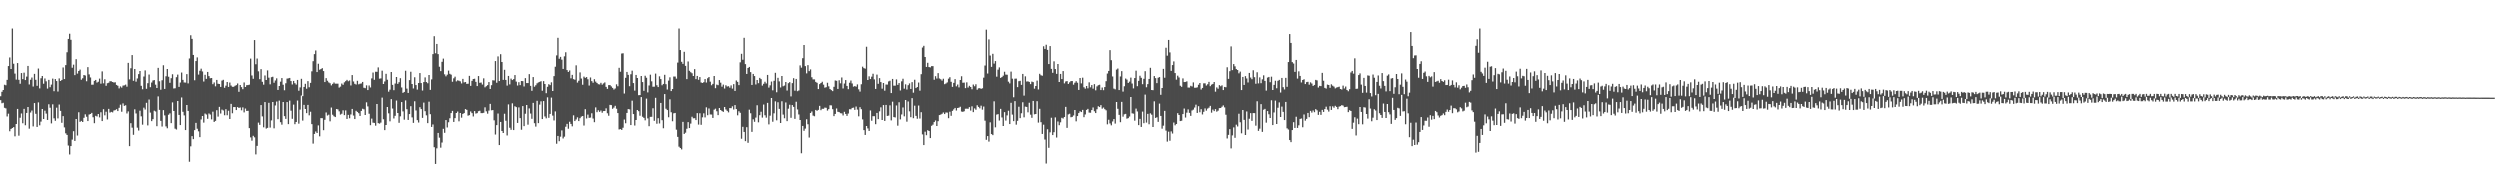 <svg xmlns="http://www.w3.org/2000/svg" width="1920" height="150"><path d="M0 73.920h1v2.992H0zM1 70.521h1v8.808H1zM2 69.115h1v9.790H2zM3 65.091h1v17.721H3zM4 65.478h1v17.787H4zM5 61.356h1v28.080H5zM6 50.747h1v36.540H6zM7 44.127h1v56.707H7zM8 52.974h1v46.057H8zM9 21.905h1v76.378H9zM10 48.946h1v48.675H10zM11 56.538h1v48.144H11zM12 61.157h1v34.095H12zM13 48.447h1v35.228H13zM14 61.310h1v42.903H14zM15 64.304h1v26.093H15zM16 56.094h1v31.046H16zM17 60.775h1v33.885H17zM18 55.826h1v27.771H18zM19 61.512h1v34.697H19zM20 58.845h1v27.865H20zM21 50.614h1v31.557H21zM22 64.872h1v33.926H22zM23 61.241h1v25.171H23zM24 59.571h1v25.345H24zM25 66.433h1v30.660H25zM26 56.739h1v22.427H26zM27 61.310h1v26.109H27zM28 65.904h1v31.564H28zM29 52.631h1v25.997H29zM30 67.870h1v28.391H30zM31 60.086h1v33.328H31zM32 58.378h1v25.333H32zM33 64.327h1v27.050H33zM34 60.255h1v24.763H34zM35 62.439h1v24.830H35zM36 68.049h1v24.056H36zM37 61.340h1v18.757H37zM38 66.980h1v15.754H38zM39 64.991h1v29.778H39zM40 60.351h1v19.797H40zM41 70.035h1v20.843H41zM42 60.708h1v32.074H42zM43 62.251h1v20.415H43zM44 70.303h1v20.637H44zM45 60.207h1v20.101H45zM46 62.228h1v22.921H46zM47 61.367h1v32.967H47zM48 51.795h1v37.378H48zM49 60.715h1v37.140H49zM50 50.019h1v52.388H50zM51 40.138h1v63.501H51zM52 29.923h1v81.828H52zM53 25.922h1v92.709H53zM54 30.575h1v81.585H54zM55 52.031h1v55.192H55zM56 49.683h1v51.088H56zM57 57.705h1v50.520H57zM58 45.469h1v45.929H58zM59 56.542h1v47.549H59zM60 54.540h1v31.681H60zM61 53.475h1v40.136H61zM62 61.230h1v31.619H62zM63 60.106h1v33.603H63zM64 57.616h1v32.836H64zM65 58.005h1v29.785H65zM66 62.409h1v27.252H66zM67 51.555h1v41.404H67zM68 57.154h1v30.831H68zM69 59.497h1v28.032H69zM70 65.085h1v21.600H70zM71 65.000h1v25.036H71zM72 62.084h1v32.523H72zM73 61.379h1v27.533H73zM74 63.455h1v26.004H74zM75 62.768h1v24.766H75zM76 60.353h1v29.813H76zM77 64.245h1v21.980H77zM78 54.835h1v38.153H78zM79 64.020h1v19.845H79zM80 60.868h1v27.723H80zM81 65.881h1v19.918H81zM82 63.908h1v27.860H82zM83 63.526h1v20.071H83zM84 62.386h1v24.068H84zM85 62.455h1v23.452H85zM86 62.965h1v23.342H86zM87 63.370h1v21.520H87zM88 63.194h1v21.410H88zM89 65.238h1v18.602H89zM90 65.838h1v19.469H90zM91 67.909h1v14.864H91zM92 66.337h1v14.068H92zM93 67.268h1v18.567H93zM94 65.767h1v13.639H94zM95 65.515h1v15.768H95zM96 64.961h1v15.885H96zM97 66.538h1v20.611H97zM98 48.291h1v37.263H98zM99 60.953h1v51.299H99zM100 52.448h1v42.168H100zM101 42.271h1v55.780H101zM102 62.036h1v41.493H102zM103 52.969h1v30.980H103zM104 62.722h1v24.427H104zM105 60.244h1v37.801H105zM106 56.959h1v43.287H106zM107 54.508h1v30.472H107zM108 65.890h1v23.454H108zM109 68.577h1v27.151H109zM110 58.795h1v23.871H110zM111 54.091h1v30.007H111zM112 68.209h1v10.737H112zM113 63.910h1v32.415H113zM114 57.229h1v19.208H114zM115 66.975h1v19.517H115zM116 63.402h1v29.627H116zM117 61.821h1v29.689H117zM118 61.507h1v23.475H118zM119 65.027h1v20.573H119zM120 67.591h1v29.316H120zM121 52.123h1v21.923H121zM122 62.432h1v21.932H122zM123 68.909h1v23.939H123zM124 61.640h1v35.560H124zM125 50.120h1v34.475H125zM126 68.326h1v20.289H126zM127 58.566h1v38.531H127zM128 52.972h1v45.556H128zM129 58.921h1v29.186H129zM130 63.585h1v23.475H130zM131 60.063h1v34.491H131zM132 57.023h1v21.609H132zM133 67.916h1v17.343H133zM134 67.790h1v31.010H134zM135 59.301h1v40.179H135zM136 57.279h1v20.293H136zM137 66.689h1v21.584H137zM138 63.402h1v32.672H138zM139 55.718h1v19.153H139zM140 61.342h1v24.532H140zM141 63.356h1v25.265H141zM142 63.448h1v36.464H142zM143 56.927h1v23.731H143zM144 64.048h1v21.152H144zM145 44.915h1v79.294H145zM146 27.068h1v85.321H146zM147 29.827h1v74.737H147zM148 42.214h1v64.657H148zM149 61.647h1v38.300H149zM150 46.906h1v47.465H150zM151 44.105h1v54.775H151zM152 57.314h1v43.526H152zM153 54.343h1v50.987H153zM154 52.725h1v39.005H154zM155 54.876h1v34.191H155zM156 62.631h1v31.520H156zM157 57.463h1v29.714H157zM158 60.562h1v27.375H158zM159 55.251h1v35.997H159zM160 58.486h1v28.657H160zM161 60.113h1v27.867H161zM162 59.889h1v31.822H162zM163 64.682h1v21.072H163zM164 63.345h1v30.296H164zM165 66.293h1v26.528H165zM166 61.411h1v23.221H166zM167 64.304h1v25.262H167zM168 64.499h1v17.597H168zM169 66.751h1v20.440H169zM170 61.880h1v22.271H170zM171 61.301h1v23.550H171zM172 67.433h1v21.069H172zM173 65.812h1v18.059H173zM174 62.967h1v25.555H174zM175 66.783h1v18.270H175zM176 63.398h1v27.986H176zM177 65.691h1v14.063H177zM178 66.650h1v20.339H178zM179 66.643h1v15.599H179zM180 65.895h1v16.327H180zM181 65.384h1v19.133H181zM182 64.109h1v18.114H182zM183 70.491h1v12.422H183zM184 65.291h1v17.265H184zM185 66.911h1v17.849H185zM186 68.490h1v14.017H186zM187 63.343h1v22.996H187zM188 66.840h1v16.491H188zM189 65.416h1v19.758H189zM190 65.307h1v19.774H190zM191 65.043h1v33.345H191zM192 45.020h1v60.511H192zM193 57.964h1v50.088H193zM194 60.534h1v43.782H194zM195 30.781h1v74.714H195zM196 49.335h1v69.223H196zM197 44.965h1v67.064H197zM198 54.764h1v39.396H198zM199 60.829h1v35.077H199zM200 53.109h1v27.586H200zM201 62.839h1v26.581H201zM202 65.041h1v32.763H202zM203 57.934h1v20.458H203zM204 61.441h1v37.304H204zM205 54.059h1v44.125H205zM206 59.626h1v19.350H206zM207 64.750h1v33.258H207zM208 59.303h1v33.177H208zM209 58.923h1v19.426H209zM210 63.551h1v35.013H210zM211 61.786h1v19.204H211zM212 60.154h1v17.821H212zM213 69.088h1v22.447H213zM214 66.025h1v11.257H214zM215 62.702h1v31.159H215zM216 59.960h1v35.771H216zM217 65.089h1v13.262H217zM218 69.346h1v19.826H218zM219 63.952h1v27.341H219zM220 60.349h1v18.039H220zM221 60.179h1v35.141H221zM222 59.859h1v17.398H222zM223 62.246h1v22.745H223zM224 64.860h1v26.395H224zM225 62.182h1v18.169H225zM226 63.906h1v31.477H226zM227 64.963h1v28.728H227zM228 61.411h1v15.825H228zM229 69.708h1v25.269H229zM230 67.126h1v17.029H230zM231 60.502h1v12.875H231zM232 73.835h1v18.806H232zM233 66.769h1v13.747H233zM234 64.368h1v19.350H234zM235 68.156h1v18.712H235zM236 62.326h1v18.238H236zM237 67.019h1v21.570H237zM238 63.629h1v22.175H238zM239 54.789h1v40.529H239zM240 46.989h1v63.285H240zM241 41.575h1v61.308H241zM242 38.758h1v62.226H242zM243 55.341h1v46.789H243zM244 48.925h1v47.375H244zM245 53.571h1v51.131H245zM246 53.050h1v37.654H246zM247 52.301h1v38.458H247zM248 54.590h1v45.423H248zM249 63.047h1v28.959H249zM250 60.003h1v26.373H250zM251 61.999h1v26.750H251zM252 63.274h1v24.777H252zM253 63.956h1v29.204H253zM254 65.581h1v17.011H254zM255 64.407h1v23.692H255zM256 63.320h1v25.954H256zM257 64.270h1v25.636H257zM258 64.258h1v19.433H258zM259 64.267h1v19.746H259zM260 67.273h1v18.226H260zM261 66.515h1v21.518H261zM262 64.160h1v23.193H262zM263 65.110h1v19.613H263zM264 63.208h1v25.240H264zM265 62.288h1v22.488H265zM266 61.340h1v30.005H266zM267 62.434h1v25.784H267zM268 61.802h1v29.041H268zM269 65.657h1v22.273H269zM270 57.664h1v26.004H270zM271 62.546h1v26.164H271zM272 64.364h1v27.091H272zM273 64.913h1v20.188H273zM274 62.031h1v23.956H274zM275 64.782h1v22.168H275zM276 64.315h1v24.704H276zM277 64.107h1v21.065H277zM278 62.906h1v20.593H278zM279 67.385h1v16.594H279zM280 67.721h1v20.607H280zM281 65.554h1v13.035H281zM282 69.163h1v12.571H282zM283 65.632h1v21.719H283zM284 67.172h1v28.968H284zM285 60.218h1v30.873H285zM286 55.691h1v38.522H286zM287 61.312h1v33.077H287zM288 55.114h1v41.397H288zM289 55.158h1v24.713H289zM290 51.786h1v42.766H290zM291 60.395h1v34.576H291zM292 60.218h1v33.949H292zM293 54.295h1v20.657H293zM294 64.508h1v27.105H294zM295 62.546h1v37.396H295zM296 56.661h1v39.357H296zM297 61.221h1v20.952H297zM298 70.402h1v16.645H298zM299 68.859h1v24.345H299zM300 55.320h1v20.801H300zM301 65.160h1v18.176H301zM302 69.294h1v21.690H302zM303 64.146h1v24.814H303zM304 59.122h1v18.094H304zM305 64.393h1v22.388H305zM306 63.153h1v31.168H306zM307 60.072h1v29.259H307zM308 67.161h1v11.204H308zM309 71.317h1v14.244H309zM310 70.605h1v21.323H310zM311 54.320h1v22.806H311zM312 68.069h1v15.814H312zM313 71.363h1v20.730H313zM314 61.541h1v26.080H314zM315 55.107h1v26.453H315zM316 64.512h1v25.631H316zM317 67.939h1v26.423H317zM318 59.339h1v18.423H318zM319 65.339h1v19.485H319zM320 68.811h1v23.447H320zM321 63.748h1v30.346H321zM322 56.137h1v26.189H322zM323 63.816h1v19.966H323zM324 69.530h1v20.968H324zM325 63.047h1v15.757H325zM326 59.436h1v25.951H326zM327 63.018h1v25.537H327zM328 63.936h1v30.607H328zM329 57.620h1v20.456H329zM330 69.001h1v18.689H330zM331 60.999h1v36.510H331zM332 41.552h1v54.020H332zM333 27.789h1v85.247H333zM334 40.918h1v84.980H334zM335 33.736h1v80.191H335zM336 41.591h1v60.502H336zM337 51.232h1v54.503H337zM338 54.649h1v58.767H338zM339 47.458h1v62.008H339zM340 45.013h1v53.912H340zM341 57.085h1v44.908H341zM342 58.616h1v33.619H342zM343 57.360h1v40.532H343zM344 54.228h1v39.660H344zM345 56.675h1v34.148H345zM346 57.327h1v29.513H346zM347 62.750h1v22.381H347zM348 60.150h1v33.491H348zM349 58.893h1v31.818H349zM350 62.494h1v24.274H350zM351 61.670h1v23.974H351zM352 62.004h1v31.188H352zM353 62.482h1v24.322H353zM354 64.098h1v26.263H354zM355 60.564h1v26.945H355zM356 63.292h1v23.544H356zM357 62.976h1v20.790H357zM358 64.423h1v19.945H358zM359 64.311h1v24.546H359zM360 58.275h1v30.145H360zM361 65.952h1v19.641H361zM362 62.111h1v24.768H362zM363 60.685h1v28.771H363zM364 60.447h1v24.832H364zM365 62.860h1v24.390H365zM366 66.101h1v20.769H366zM367 58.415h1v27.004H367zM368 63.588h1v21.449H368zM369 63.377h1v23.511H369zM370 64.938h1v21.953H370zM371 60.184h1v26.446H371zM372 67.048h1v15.361H372zM373 66.179h1v19.330H373zM374 65.371h1v21.941H374zM375 63.047h1v21.870H375zM376 68.278h1v11.470H376zM377 65.455h1v19.256H377zM378 61.621h1v22.916H378zM379 61.784h1v30.655H379zM380 46.897h1v56.412H380zM381 63.544h1v32.562H381zM382 43.308h1v43.908H382zM383 62.235h1v49.195H383zM384 41.607h1v52.017H384zM385 47.641h1v52.969H385zM386 61.351h1v40.811H386zM387 53.592h1v33.752H387zM388 61.413h1v31.330H388zM389 65.719h1v38.309H389zM390 58.307h1v21.857H390zM391 64.801h1v33.285H391zM392 60.365h1v39.344H392zM393 61.473h1v17.879H393zM394 60.761h1v39.135H394zM395 57.664h1v23.953H395zM396 62.683h1v19.604H396zM397 65.687h1v28.707H397zM398 63.137h1v19.325H398zM399 65.373h1v25.370H399zM400 62.228h1v37.384H400zM401 62.320h1v19.165H401zM402 66.382h1v30.470H402zM403 60.012h1v27.352H403zM404 63.814h1v16.814H404zM405 63.805h1v31.930H405zM406 56.913h1v26.331H406zM407 65.947h1v21.245H407zM408 69.729h1v21.527H408zM409 59.175h1v19.808H409zM410 66.616h1v27.991H410zM411 65.469h1v31.738H411zM412 64.022h1v13.390H412zM413 63.276h1v31.273H413zM414 62.878h1v17.450H414zM415 62.336h1v15.464H415zM416 69.662h1v21.758H416zM417 62.331h1v15.310H417zM418 64.503h1v24.965H418zM419 71.585h1v19.286H419zM420 66.657h1v8.080H420zM421 64.657h1v25.805H421zM422 65.384h1v22.104H422zM423 63.242h1v11.735H423zM424 69.907h1v18.876H424zM425 58.493h1v34.031H425zM426 51.239h1v34.299H426zM427 42.528h1v67.870H427zM428 29.021h1v75.396H428zM429 45.107h1v63.340H429zM430 43.661h1v61.287H430zM431 45.849h1v54.299H431zM432 52.917h1v53.434H432zM433 43.244h1v61.729H433zM434 40.156h1v57.179H434zM435 53.807h1v41.333H435zM436 55.240h1v43.624H436zM437 54.098h1v39.376H437zM438 60.145h1v35.027H438zM439 57.517h1v39.488H439zM440 60.781h1v27.805H440zM441 61.258h1v31.742H441zM442 50.182h1v41.562H442zM443 63.446h1v26.656H443zM444 61.985h1v31.019H444zM445 55.613h1v35.139H445zM446 60.324h1v29.225H446zM447 65.080h1v23.999H447zM448 58.840h1v37.570H448zM449 59.793h1v24.056H449zM450 59.193h1v31.765H450zM451 60.891h1v27.144H451zM452 65.684h1v24.834H452zM453 59.513h1v30.808H453zM454 62.299h1v24.674H454zM455 63.553h1v27.462H455zM456 60.820h1v33.040H456zM457 62.667h1v19.813H457zM458 63.684h1v22.463H458zM459 64.661h1v20.000H459zM460 64.885h1v21.010H460zM461 63.608h1v21.261H461zM462 65.046h1v21.557H462zM463 64.057h1v21.220H463zM464 63.292h1v21.976H464zM465 66.707h1v16.489H465zM466 68.266h1v18.744H466zM467 65.389h1v23.489H467zM468 65.320h1v15.239H468zM469 66.359h1v14.358H469zM470 67.497h1v16.061H470zM471 68.763h1v13.878H471zM472 67.923h1v13.314H472zM473 64.766h1v18.735H473zM474 66.250h1v20.607H474zM475 52.093h1v47.320H475zM476 55.075h1v44.024H476zM477 41.104h1v58.710H477zM478 40.914h1v57.208H478zM479 71.846h1v19.945H479zM480 59.742h1v34.922H480zM481 55.258h1v31.456H481zM482 57.495h1v26.267H482zM483 66.176h1v17.840H483zM484 57.025h1v39.030H484zM485 54.286h1v23.028H485zM486 63.778h1v23.823H486zM487 69.564h1v26.819H487zM488 57.538h1v34.645H488zM489 59.916h1v24.569H489zM490 73.116h1v12.280H490zM491 73.022h1v15.883H491zM492 58.364h1v16.194H492zM493 63.038h1v26.622H493zM494 69.749h1v20.779H494zM495 58.149h1v34.242H495zM496 59.722h1v15.979H496zM497 70.967h1v19.957H497zM498 65.620h1v31.310H498zM499 57.337h1v32.408H499zM500 62.466h1v27.254H500zM501 66.616h1v16.544H501zM502 66.545h1v26.205H502zM503 56.538h1v18.556H503zM504 65.492h1v29.527H504zM505 66.858h1v23.901H505zM506 58.628h1v36.194H506zM507 60.745h1v18.293H507zM508 65.508h1v26.794H508zM509 64.469h1v34.056H509zM510 57.453h1v14.809H510zM511 64.677h1v18.826H511zM512 68.738h1v15.770H512zM513 61.908h1v28.169H513zM514 59.394h1v16.906H514zM515 69.937h1v16.292H515zM516 68.348h1v24.793H516zM517 58.804h1v28.243H517zM518 58.788h1v27.956H518zM519 60.399h1v39.165H519zM520 48.085h1v57.016H520zM521 21.905h1v90.722H521zM522 38.472h1v75.183H522zM523 47.456h1v67.273H523zM524 49.037h1v44.578H524zM525 39.804h1v63.047H525zM526 50.598h1v51.296H526zM527 60.786h1v38.060H527zM528 47.224h1v46.583H528zM529 54.386h1v43.954H529zM530 55.464h1v39.465H530zM531 56.286h1v33.372H531zM532 58.353h1v32.516H532zM533 53.079h1v37.712H533zM534 60.768h1v31.442H534zM535 58.314h1v28.552H535zM536 61.303h1v34.388H536zM537 59.170h1v27.794H537zM538 63.350h1v32.484H538zM539 63.750h1v26.343H539zM540 63.112h1v23.928H540zM541 60.710h1v29.449H541zM542 63.379h1v19.073H542zM543 60.122h1v28.332H543zM544 59.111h1v24.180H544zM545 62.732h1v25.171H545zM546 65.499h1v22.449H546zM547 64.389h1v26.199H547zM548 58.385h1v25.826H548zM549 67.733h1v15.736H549zM550 64.982h1v20.456H550zM551 65.419h1v22.999H551zM552 61.480h1v21.490H552zM553 63.498h1v20.987H553zM554 66.579h1v18.725H554zM555 64.998h1v20.932H555zM556 68.012h1v14.173H556zM557 65.462h1v18.588H557zM558 66.451h1v18.691H558zM559 66.195h1v20.119H559zM560 67.332h1v15.686H560zM561 65.602h1v17.492H561zM562 68.053h1v13.594H562zM563 64.627h1v19.497H563zM564 69.861h1v10.817H564zM565 61.798h1v21.971H565zM566 62.883h1v25.700H566zM567 65.380h1v20.076H567zM568 47.877h1v38.776H568zM569 41.317h1v65.224H569zM570 45.853h1v51.518H570zM571 29.023h1v72.279H571zM572 49.234h1v59.143H572zM573 56.778h1v40.900H573zM574 52.221h1v57.456H574zM575 51.413h1v32.809H575zM576 55.398h1v31.575H576zM577 65.210h1v36.080H577zM578 56.796h1v34.846H578zM579 58.426h1v35.114H579zM580 64.883h1v25.420H580zM581 61.429h1v19.437H581zM582 63.874h1v30.076H582zM583 59.809h1v28.655H583zM584 60.791h1v25.015H584zM585 65.755h1v24.580H585zM586 64.377h1v15.924H586zM587 62.759h1v25.773H587zM588 64.091h1v26.302H588zM589 57.545h1v21.461H589zM590 67.280h1v28.277H590zM591 65.535h1v23.285H591zM592 62.624h1v12.619H592zM593 69.365h1v24.116H593zM594 62.033h1v25.027H594zM595 55.902h1v21.937H595zM596 70.853h1v21.580H596zM597 59.733h1v18.801H597zM598 62.528h1v21.101H598zM599 67.174h1v27.272H599zM600 58.355h1v19.437H600zM601 66.272h1v21.756H601zM602 65.691h1v25.159H602zM603 62.963h1v15.743H603zM604 69.518h1v23.500H604zM605 63.908h1v19.563H605zM606 63.061h1v17.384H606zM607 74.027h1v16.437H607zM608 63.849h1v16.858H608zM609 60.081h1v21.999H609zM610 69.635h1v21.637H610zM611 60.644h1v17.489H611zM612 70.031h1v14.024H612zM613 69.491h1v18.423H613zM614 50.250h1v41.914H614zM615 51.946h1v65.773H615zM616 44.675h1v52.029H616zM617 34.558h1v65.893H617zM618 50.809h1v47.968H618zM619 56.378h1v35.231H619zM620 50.040h1v45.396H620zM621 54.620h1v51.028H621zM622 53.274h1v33.525H622zM623 59.319h1v26.297H623zM624 60.978h1v27.812H624zM625 60.960h1v28.325H625zM626 62.860h1v21.557H626zM627 63.597h1v21.479H627zM628 68.426h1v15.933H628zM629 64.592h1v16.691H629zM630 63.766h1v20.891H630zM631 62.752h1v20.811H631zM632 65.048h1v18.501H632zM633 67.341h1v15.322H633zM634 66.980h1v15.809H634zM635 63.524h1v21.403H635zM636 66.307h1v17.489H636zM637 68.394h1v12.474H637zM638 69.223h1v11.747H638zM639 69.990h1v13.862H639zM640 66.673h1v22.525H640zM641 61.811h1v25.711H641zM642 62.061h1v21.236H642zM643 68.316h1v17.537H643zM644 61.658h1v24.473H644zM645 63.988h1v22.930H645zM646 59.500h1v27.567H646zM647 67.932h1v20.744H647zM648 64.160h1v21.699H648zM649 61.509h1v26.015H649zM650 65.986h1v23.019H650zM651 68.493h1v18.709H651zM652 63.521h1v20.367H652zM653 61.873h1v22.099H653zM654 64.121h1v18.794H654zM655 66.565h1v16.084H655zM656 66.096h1v18.268H656zM657 66.549h1v15.271H657zM658 64.810h1v19.355H658zM659 68.612h1v20.719H659zM660 70.338h1v12.008H660zM661 64.714h1v19.160H661zM662 51.184h1v40.522H662zM663 52.333h1v47.602H663zM664 52.718h1v50.909H664zM665 35.887h1v60.894H665zM666 61.464h1v37.142H666zM667 58.612h1v41.939H667zM668 60.701h1v24.148H668zM669 58.889h1v33.818H669zM670 56.634h1v32.598H670zM671 60.960h1v28.281H671zM672 68.316h1v27.050H672zM673 57.273h1v29.463H673zM674 64.341h1v27.176H674zM675 60.026h1v25.452H675zM676 63.036h1v19.412H676zM677 68.094h1v24.063H677zM678 63.723h1v16.988H678zM679 69.633h1v23.239H679zM680 64.947h1v15.631H680zM681 64.998h1v24.024H681zM682 62.510h1v26.260H682zM683 62.008h1v18.886H683zM684 71.496h1v20.957H684zM685 60.635h1v17.455H685zM686 65.787h1v24.118H686zM687 65.796h1v24.436H687zM688 60.974h1v20.000H688zM689 65.167h1v31.351H689zM690 63.810h1v14.727H690zM691 69.491h1v22.216H691zM692 62.477h1v25.452H692zM693 60.475h1v22.060H693zM694 68.094h1v21.229H694zM695 64.753h1v12.024H695zM696 68.756h1v24.665H696zM697 65.437h1v12.506H697zM698 64.052h1v21.447H698zM699 68.323h1v21.685H699zM700 63.095h1v12.284H700zM701 71.184h1v19.607H701zM702 61.239h1v19.929H702zM703 67.660h1v21.335H703zM704 66.803h1v24.381H704zM705 63.370h1v17.693H705zM706 69.649h1v21.360H706zM707 56.998h1v29.190H707zM708 36.499h1v66.707H708zM709 35.189h1v76.236H709zM710 43.773h1v57.350H710zM711 51.397h1v52.459H711zM712 48.229h1v51.784H712zM713 51.491h1v49.099H713zM714 51.782h1v54.240H714zM715 50.777h1v45.842H715zM716 50.779h1v44.961H716zM717 61.248h1v32.521H717zM718 58.515h1v34.008H718zM719 60.328h1v36.416H719zM720 56.183h1v36.906H720zM721 60.282h1v28.069H721zM722 60.859h1v27.149H722zM723 61.892h1v25.494H723zM724 60.491h1v25.871H724zM725 64.643h1v22.969H725zM726 64.091h1v22.273H726zM727 63.285h1v23.205H727zM728 60.431h1v30.323H728zM729 59.291h1v26.526H729zM730 62.832h1v26.114H730zM731 66.723h1v18.398H731zM732 63.663h1v20.330H732zM733 60.788h1v22.115H733zM734 66.282h1v18.611H734zM735 64.929h1v18.027H735zM736 67.138h1v15.548H736zM737 61.422h1v20.543H737zM738 58.591h1v27.080H738zM739 63.560h1v22.367H739zM740 63.434h1v22.003H740zM741 67.662h1v15.841H741zM742 63.233h1v20.218H742zM743 67.234h1v16.347H743zM744 65.879h1v16.411H744zM745 66.792h1v18.171H745zM746 68.548h1v13.111H746zM747 64.931h1v21.207H747zM748 66.277h1v16.972H748zM749 64.702h1v19.593H749zM750 68.916h1v11.909H750zM751 67.861h1v14.239H751zM752 67.676h1v15.523H752zM753 68.245h1v12.886H753zM754 67.769h1v16.464H754zM755 59.674h1v22.143H755zM756 50.314h1v42.354H756zM757 22.761h1v84.627H757zM758 56.458h1v48.039H758zM759 30.280h1v78.454H759zM760 42.651h1v51.321H760zM761 51.365h1v51.589H761zM762 41.298h1v62.503H762zM763 48.849h1v28.982H763zM764 46.888h1v50.887H764zM765 58.902h1v29.094H765zM766 53.526h1v34.130H766zM767 51.775h1v40.781H767zM768 59.870h1v23.759H768zM769 59.200h1v31.028H769zM770 58.103h1v38.675H770zM771 55.075h1v31.044H771zM772 57.314h1v35.313H772zM773 57.401h1v31.227H773zM774 62.722h1v22.324H774zM775 64.029h1v31.248H775zM776 54.997h1v23.949H776zM777 60.429h1v27.590H777zM778 74.693h1v18.350H778zM779 60.424h1v17.238H779zM780 60.349h1v35.411H780zM781 66.895h1v25.890H781zM782 62.358h1v19.607H782zM783 62.075h1v28.657H783zM784 65.162h1v21.820H784zM785 56.778h1v21.738H785zM786 73.409h1v16.713H786zM787 58.637h1v23.246H787zM788 62.615h1v19.506H788zM789 62.457h1v23.793H789zM790 62.901h1v16.006H790zM791 64.608h1v23.470H791zM792 62.674h1v27.808H792zM793 63.066h1v14.463H793zM794 68.083h1v19.746H794zM795 66.034h1v21.504H795zM796 61.912h1v15.816H796zM797 68.703h1v25.432H797zM798 56.689h1v26.858H798zM799 57.813h1v36.025H799zM800 58.140h1v44.718H800zM801 35.528h1v60.234H801zM802 37.606h1v69.580H802zM803 34.372h1v91.219H803zM804 38.289h1v60.976H804zM805 49.179h1v64.322H805zM806 35.393h1v66.252H806zM807 52.905h1v37.494H807zM808 55.895h1v47.819H808zM809 47.078h1v54.455H809zM810 53.045h1v37.094H810zM811 56.739h1v48.884H811zM812 49.177h1v44.109H812zM813 62.995h1v33.161H813zM814 56.796h1v37.153H814zM815 60.720h1v29.776H815zM816 54.581h1v36.446H816zM817 64.068h1v25.768H817zM818 62.548h1v19.533H818zM819 62.249h1v35.942H819zM820 64.439h1v23.406H820zM821 63.210h1v24.134H821zM822 62.276h1v27.773H822zM823 62.283h1v27.487H823zM824 65.007h1v23.672H824zM825 63.537h1v20.966H825zM826 62.372h1v30.788H826zM827 63.528h1v25.590H827zM828 69.076h1v17.750H828zM829 59.891h1v25.558H829zM830 64.048h1v22.021H830zM831 59.671h1v24.702H831zM832 66.998h1v23.006H832zM833 68.104h1v19.797H833zM834 66.055h1v18.355H834zM835 67.831h1v15.798H835zM836 63.247h1v23.214H836zM837 67.058h1v19.543H837zM838 65.307h1v19.243H838zM839 68.117h1v14.406H839zM840 64.638h1v20.790H840zM841 69.353h1v17.492H841zM842 66.362h1v17.533H842zM843 65.439h1v16.180H843zM844 65.080h1v17.128H844zM845 69.166h1v11.559H845zM846 67.238h1v16.219H846zM847 69.282h1v13.308H847zM848 66.845h1v17.022H848zM849 62.372h1v22.342H849zM850 56.455h1v39.044H850zM851 54.464h1v37.481H851zM852 38.499h1v56.332H852zM853 46.233h1v50.017H853zM854 58.701h1v34.571H854zM855 68.069h1v23.360H855zM856 68.632h1v26.270H856zM857 53.439h1v24.894H857zM858 52.642h1v30.934H858zM859 69.150h1v19.078H859zM860 58.703h1v35.146H860zM861 54.615h1v23.640H861zM862 70.340h1v19.256H862zM863 66.250h1v21.550H863zM864 60.312h1v27.123H864zM865 61.134h1v30.003H865zM866 63.672h1v27.057H866zM867 62.667h1v26.830H867zM868 59.621h1v14.873H868zM869 64.167h1v22.875H869zM870 67.898h1v19.410H870zM871 59.944h1v32.704H871zM872 54.249h1v29.144H872zM873 66.222h1v19.389H873zM874 62.095h1v34.008H874zM875 58.161h1v33.141H875zM876 59.770h1v37.714H876zM877 64.670h1v21.039H877zM878 60.525h1v34.114H878zM879 54.695h1v17.956H879zM880 67.003h1v27.167H880zM881 64.611h1v22.834H881zM882 60.614h1v34.846H882zM883 52.084h1v34.972H883zM884 69.097h1v18.959H884zM885 69.298h1v28.222H885zM886 58.433h1v19.403H886zM887 60.031h1v30.559H887zM888 63.821h1v26.240H888zM889 59.692h1v33.924H889zM890 59.172h1v20.396H890zM891 72.816h1v16.198H891zM892 67.605h1v31.220H892zM893 52.878h1v43.658H893zM894 59.710h1v25.414H894zM895 36.643h1v63.665H895zM896 42.734h1v66.016H896zM897 30.657h1v70.468H897zM898 40.246h1v67.852H898zM899 54.450h1v46.451H899zM900 49.994h1v52.555H900zM901 47.147h1v46.961H901zM902 56.124h1v40.113H902zM903 61.191h1v34.043H903zM904 58.115h1v28.840H904zM905 59.493h1v28.815H905zM906 65.819h1v27.165H906zM907 66.639h1v26.086H907zM908 60.214h1v27.371H908zM909 63.020h1v20.357H909zM910 62.949h1v27.318H910zM911 62.484h1v24.022H911zM912 67.211h1v16.828H912zM913 67.268h1v19.435H913zM914 65.876h1v23.129H914zM915 66.401h1v18.451H915zM916 63.304h1v20.847H916zM917 67.357h1v15.212H917zM918 67.367h1v13.028H918zM919 67.060h1v19.684H919zM920 65.064h1v16.487H920zM921 63.768h1v22.461H921zM922 68.751h1v15.136H922zM923 67.508h1v20.380H923zM924 63.995h1v21.879H924zM925 64.013h1v19.243H925zM926 65.680h1v19.318H926zM927 64.700h1v18.684H927zM928 62.894h1v19.774H928zM929 66.215h1v15.109H929zM930 65.039h1v21.502H930zM931 64.467h1v19.728H931zM932 62.999h1v22.346H932zM933 70.399h1v13.436H933zM934 67.145h1v18.625H934zM935 68.156h1v16.819H935zM936 65.403h1v17.647H936zM937 66.268h1v16.681H937zM938 65.551h1v16.441H938zM939 69.161h1v11.776H939zM940 66.769h1v15.695H940zM941 66.996h1v21.108H941zM942 51.681h1v54.679H942zM943 60.569h1v42.997H943zM944 54.659h1v44.491H944zM945 35.638h1v78.310H945zM946 53.871h1v50.101H946zM947 49.211h1v48.607H947zM948 50.935h1v54.876H948zM949 53.100h1v42.669H949zM950 53.759h1v43.374H950zM951 56.311h1v31.058H951zM952 54.984h1v38.936H952zM953 69.175h1v33.212H953zM954 59.078h1v25.425H954zM955 65.213h1v26.860H955zM956 58.474h1v45.192H956zM957 60.285h1v25.345H957zM958 63.315h1v36.144H958zM959 56.032h1v35.134H959zM960 59.529h1v27.375H960zM961 60.836h1v31.983H961zM962 53.965h1v32.894H962zM963 59.314h1v27.597H963zM964 64.315h1v32.209H964zM965 55.487h1v22.273H965zM966 64.055h1v36.437H966zM967 59.424h1v39.383H967zM968 63.883h1v16.091H968zM969 60.905h1v40.365H969zM970 57.838h1v26.455H970zM971 62.132h1v21.484H971zM972 69.605h1v24.578H972zM973 59.584h1v25.709H973zM974 59.067h1v28.705H974zM975 63.141h1v27.508H975zM976 58.863h1v18.146H976zM977 69.134h1v26.915H977zM978 65.190h1v21.195H978zM979 62.020h1v15.235H979zM980 67.785h1v27.439H980zM981 62.031h1v20.712H981zM982 61.342h1v17.325H982zM983 71.068h1v18.796H983zM984 59.875h1v21.982H984zM985 66.991h1v18.934H985zM986 68.717h1v23.493H986zM987 59.820h1v18.453H987zM988 66.639h1v31.896H988zM989 47.643h1v51.864H989zM990 26.187h1v81.361H990zM991 32.985h1v76.160H991zM992 47.714h1v52.189H992zM993 48.815h1v45.048H993zM994 55.203h1v43.056H994zM995 46.011h1v43.665H995zM996 60.383h1v37.879H996zM997 54.791h1v41.482H997zM998 58.303h1v33.040H998zM999 63.334h1v27.666H999zM1000 61.431h1v36.316H1000zM1001 60.852h1v27.071H1001zM1002 64.570h1v28.110H1002zM1003 63.068h1v28.224H1003zM1004 62.835h1v23.914H1004zM1005 65.014h1v24.990H1005zM1006 63.219h1v21.930H1006zM1007 64.169h1v22.317H1007zM1008 65.996h1v18.828H1008zM1009 65.215h1v20.934H1009zM1010 61.351h1v22.454H1010zM1011 61.759h1v22.962H1011zM1012 67.225h1v20.971H1012zM1013 65.957h1v19.916H1013zM1014 66.147h1v22.051H1014zM1015 55.966h1v28.435H1015zM1016 62.022h1v23.921H1016zM1017 67.481h1v16.265H1017zM1018 68.039h1v13.882H1018zM1019 64.988h1v19.234H1019zM1020 65.295h1v20.426H1020zM1021 67.408h1v14.191H1021zM1022 64.757h1v19.652H1022zM1023 65.817h1v15.867H1023zM1024 66.499h1v16.260H1024zM1025 67.898h1v13.367H1025zM1026 67.225h1v14.885H1026zM1027 66.906h1v16.972H1027zM1028 66.572h1v15.281H1028zM1029 68.367h1v13.157H1029zM1030 68.751h1v11.978H1030zM1031 65.739h1v15.354H1031zM1032 67.957h1v14.386H1032zM1033 66.472h1v15.716H1033zM1034 69.145h1v12.822H1034zM1035 70.113h1v16.008H1035zM1036 68.481h1v16.150H1036zM1037 55.629h1v29.600H1037zM1038 54.501h1v44.491H1038zM1039 56.579h1v37.645H1039zM1040 44.794h1v45.276H1040zM1041 68.250h1v35.778H1041zM1042 68.094h1v22.987H1042zM1043 57.646h1v37.737H1043zM1044 56.357h1v25.814H1044zM1045 64.959h1v20.985H1045zM1046 71.255h1v24.232H1046zM1047 59.779h1v22.543H1047zM1048 66.021h1v16.565H1048zM1049 71.132h1v16.402H1049zM1050 57.888h1v33.205H1050zM1051 58.179h1v18.055H1051zM1052 71.487h1v11.852H1052zM1053 74.087h1v19.066H1053zM1054 57.241h1v33.145H1054zM1055 59.694h1v24.212H1055zM1056 73.123h1v11.781H1056zM1057 62.947h1v29.245H1057zM1058 57.973h1v14.116H1058zM1059 65.840h1v21.168H1059zM1060 67.927h1v20.394H1060zM1061 56.130h1v34.368H1061zM1062 62.310h1v17.224H1062zM1063 65.938h1v20.012H1063zM1064 70.189h1v20.447H1064zM1065 58.097h1v21.758H1065zM1066 57.154h1v29.035H1066zM1067 69.985h1v17.874H1067zM1068 60.294h1v34.828H1068zM1069 59.978h1v15.152H1069zM1070 72.059h1v12.374H1070zM1071 67.023h1v25.024H1071zM1072 56.835h1v33.905H1072zM1073 60.667h1v22.104H1073zM1074 72.320h1v10.941H1074zM1075 65.027h1v23.962H1075zM1076 56.357h1v16.514H1076zM1077 66.650h1v18.943H1077zM1078 72.338h1v13.058H1078zM1079 61.095h1v34.361H1079zM1080 62.713h1v13.081H1080zM1081 73.945h1v13.070H1081zM1082 71.157h1v34.207H1082zM1083 24.624h1v69.612H1083zM1084 35.290h1v76.959H1084zM1085 44.672h1v62.587H1085zM1086 42.582h1v68.763H1086zM1087 42.491h1v51.596H1087zM1088 52.974h1v58.108H1088zM1089 59.696h1v49.513H1089zM1090 49.090h1v52.237H1090zM1091 47.064h1v42.832H1091zM1092 60.635h1v39.167H1092zM1093 55.924h1v40.456H1093zM1094 54.931h1v37.803H1094zM1095 58.646h1v34.150H1095zM1096 62.876h1v27.341H1096zM1097 58.243h1v39.103H1097zM1098 59.385h1v29.112H1098zM1099 58.689h1v33.239H1099zM1100 66.494h1v22.509H1100zM1101 55.382h1v36.087H1101zM1102 62.912h1v22.275H1102zM1103 62.443h1v23.731H1103zM1104 61.990h1v26.693H1104zM1105 63.551h1v26.730H1105zM1106 60.788h1v28.133H1106zM1107 62.223h1v26.221H1107zM1108 62.869h1v24.290H1108zM1109 61.660h1v26.805H1109zM1110 65.307h1v20.605H1110zM1111 65.217h1v18.895H1111zM1112 61.187h1v24.693H1112zM1113 66.108h1v18.371H1113zM1114 65.226h1v15.857H1114zM1115 61.729h1v25.233H1115zM1116 65.160h1v17.924H1116zM1117 67.119h1v16.018H1117zM1118 63.210h1v20.763H1118zM1119 67.325h1v18.970H1119zM1120 65.494h1v20.101H1120zM1121 68.587h1v13.722H1121zM1122 67.323h1v15.908H1122zM1123 66.060h1v19.497H1123zM1124 65.918h1v19.073H1124zM1125 67.440h1v11.419H1125zM1126 64.876h1v17.526H1126zM1127 67.000h1v14.814H1127zM1128 70.953h1v7.279H1128zM1129 69.722h1v9.080H1129zM1130 61.603h1v23.166H1130zM1131 57.188h1v28.927H1131zM1132 59.731h1v33.686H1132zM1133 35.189h1v82.031H1133zM1134 30.170h1v74.128H1134zM1135 40.502h1v76.057H1135zM1136 21.905h1v87.848H1136zM1137 55.167h1v43.853H1137zM1138 56.414h1v47.213H1138zM1139 58.280h1v37.998H1139zM1140 51.985h1v35.853H1140zM1141 63.656h1v31.046H1141zM1142 47.396h1v42.111H1142zM1143 60.553h1v31.097H1143zM1144 51.276h1v49.353H1144zM1145 50.889h1v38.433H1145zM1146 62.629h1v30.028H1146zM1147 57.742h1v38.417H1147zM1148 52.303h1v31.060H1148zM1149 68.399h1v27.604H1149zM1150 56.661h1v30.836H1150zM1151 57.096h1v28.394H1151zM1152 63.272h1v33.388H1152zM1153 55.506h1v32.337H1153zM1154 52.633h1v35.137H1154zM1155 64.167h1v30.152H1155zM1156 54.357h1v24.956H1156zM1157 61.241h1v30.287H1157zM1158 64.194h1v27.586H1158zM1159 58.740h1v28.387H1159zM1160 65.691h1v27.638H1160zM1161 62.983h1v24.457H1161zM1162 59.884h1v27.181H1162zM1163 63.249h1v31.687H1163zM1164 54.968h1v32.688H1164zM1165 58.568h1v32.141H1165zM1166 66.380h1v24.915H1166zM1167 52.775h1v29.685H1167zM1168 60.207h1v30.552H1168zM1169 58.222h1v30.653H1169zM1170 58.575h1v27.345H1170zM1171 65.826h1v26.791H1171zM1172 52.889h1v37.732H1172zM1173 61.386h1v23.049H1173zM1174 71.546h1v19.121H1174zM1175 55.647h1v27.448H1175zM1176 67.966h1v18.767H1176zM1177 58.527h1v30.607H1177zM1178 54.796h1v31.996H1178zM1179 62.056h1v31.463H1179zM1180 57.703h1v31.493H1180zM1181 61.010h1v23.003H1181zM1182 67.419h1v23.923H1182zM1183 54.077h1v35.681H1183zM1184 70.143h1v11.376H1184zM1185 68.085h1v24.633H1185zM1186 56.087h1v28.803H1186zM1187 69.170h1v17.125H1187zM1188 58.236h1v36.435H1188zM1189 61.573h1v23.244H1189zM1190 65.334h1v27.082H1190zM1191 57.879h1v29.451H1191zM1192 62.535h1v22.207H1192zM1193 70.956h1v19.819H1193zM1194 56.133h1v25.052H1194zM1195 66.401h1v17.485H1195zM1196 61.436h1v30.330H1196zM1197 56.851h1v23.704H1197zM1198 69.358h1v21.534H1198zM1199 63.604h1v21.976H1199zM1200 61.782h1v18.224H1200zM1201 68.667h1v24.860H1201zM1202 57.861h1v24.418H1202zM1203 64.222h1v20.259H1203zM1204 69.159h1v22.587H1204zM1205 60.234h1v19.087H1205zM1206 67.039h1v17.494H1206zM1207 64.535h1v27.540H1207zM1208 60.646h1v17.979H1208zM1209 68.797h1v21.305H1209zM1210 64.176h1v24.807H1210zM1211 61.750h1v21.568H1211zM1212 68.435h1v21.392H1212zM1213 60.331h1v21.758H1213zM1214 61.587h1v21.316H1214zM1215 70.974h1v20.000H1215zM1216 62.535h1v18.293H1216zM1217 71.734h1v13.907H1217zM1218 66.746h1v23.415H1218zM1219 61.358h1v16.214H1219zM1220 68.259h1v17.471H1220zM1221 65.604h1v23.830H1221zM1222 65.364h1v14.500H1222zM1223 68.465h1v19.950H1223zM1224 64.071h1v16.027H1224zM1225 71.059h1v8.297H1225zM1226 69.811h1v19.659H1226zM1227 63.427h1v9.437H1227zM1228 72.182h1v13.385H1228zM1229 66.449h1v22.742H1229zM1230 65.849h1v12.623H1230zM1231 68.905h1v18.311H1231zM1232 66.334h1v19.673H1232zM1233 64.389h1v14.317H1233zM1234 75.556h1v10.941H1234zM1235 65.469h1v14.772H1235zM1236 69.715h1v10.790H1236zM1237 66.430h1v22.001H1237zM1238 64.359h1v11.353H1238zM1239 70.406h1v16.965H1239zM1240 66.730h1v21.994H1240zM1241 66.197h1v12.200H1241zM1242 70.841h1v15.434H1242zM1243 64.464h1v18.890H1243zM1244 66.861h1v11.527H1244zM1245 71.104h1v15.629H1245zM1246 66.497h1v8.245H1246zM1247 67.971h1v15.015H1247zM1248 68.362h1v18.854H1248zM1249 65.229h1v12.083H1249zM1250 68.728h1v18.263H1250zM1251 67.698h1v16.780H1251zM1252 65.757h1v11.845H1252zM1253 73.755h1v12.133H1253zM1254 65.419h1v15.645H1254zM1255 68.133h1v11.456H1255zM1256 70.406h1v16.100H1256zM1257 65.755h1v7.668H1257zM1258 67.948h1v17.476H1258zM1259 69.827h1v17.267H1259zM1260 64.844h1v11.209H1260zM1261 70.871h1v15.425H1261zM1262 67.550h1v16.013H1262zM1263 65.650h1v10.760H1263zM1264 70.083h1v15.697H1264zM1265 66.602h1v9.980H1265zM1266 67.776h1v16.718H1266zM1267 73.100h1v12.589H1267zM1268 65.636h1v8.952H1268zM1269 64.858h1v20.248H1269zM1270 69.500h1v14.427H1270zM1271 64.885h1v10.879H1271zM1272 73.189h1v12.523H1272zM1273 67.431h1v12.536H1273zM1274 64.846h1v13.958H1274zM1275 72.796h1v14.530H1275zM1276 67.085h1v12.456H1276zM1277 66.630h1v17.020H1277zM1278 72.929h1v12.598H1278zM1279 63.260h1v11.296H1279zM1280 72.276h1v12.317H1280zM1281 69.971h1v13.562H1281zM1282 64.675h1v10.607H1282zM1283 74.222h1v11.987H1283zM1284 66.309h1v15.313H1284zM1285 65.689h1v15.901H1285zM1286 73.762h1v12.243H1286zM1287 65.622h1v13.969H1287zM1288 64.826h1v19.712H1288zM1289 73.402h1v11.772H1289zM1290 61.461h1v14.791H1290zM1291 73.457h1v9.323H1291zM1292 65.822h1v16.267H1292zM1293 62.466h1v14.612H1293zM1294 74.020h1v11.200H1294zM1295 66.545h1v17.897H1295zM1296 64.396h1v17.105H1296zM1297 73.862h1v11.760H1297zM1298 63.212h1v11.449H1298zM1299 71.038h1v11.731H1299zM1300 67.815h1v16.340H1300zM1301 60.939h1v14.537H1301zM1302 72.995h1v8.769H1302zM1303 65.261h1v18.785H1303zM1304 62.789h1v16.711H1304zM1305 74.421h1v11.131H1305zM1306 64.970h1v14.477H1306zM1307 64.375h1v16.100H1307zM1308 73.428h1v11.978H1308zM1309 62.537h1v11.554H1309zM1310 70.843h1v11.724H1310zM1311 67.669h1v15.425H1311zM1312 62.228h1v12.365H1312zM1313 72.777h1v12.303H1313zM1314 67.275h1v17.851H1314zM1315 62.981h1v16.471H1315zM1316 76.009h1v9.833H1316zM1317 64.853h1v13.099H1317zM1318 68.033h1v14.663H1318zM1319 72.082h1v13.706H1319zM1320 63.507h1v9.249H1320zM1321 71.887h1v9.142H1321zM1322 69.491h1v14.136H1322zM1323 63.112h1v15.260H1323zM1324 76.417h1v7.910H1324zM1325 63.755h1v16.386H1325zM1326 63.123h1v18.238H1326zM1327 75.790h1v9.492H1327zM1328 64.647h1v12.619H1328zM1329 68.136h1v13.884H1329zM1330 72.260h1v12.028H1330zM1331 64.304h1v10.698H1331zM1332 75.204h1v7.938H1332zM1333 68.992h1v13.987H1333zM1334 63.485h1v14.262H1334zM1335 75.632h1v7.510H1335zM1336 63.153h1v18.732H1336zM1337 66.952h1v14.507H1337zM1338 74.396h1v10.861H1338zM1339 65.162h1v10.298H1339zM1340 70.225h1v10.467H1340zM1341 72.517h1v11.122H1341zM1342 65.714h1v11.628H1342zM1343 73.801h1v9.584H1343zM1344 65.744h1v16.984H1344zM1345 65.616h1v13.166H1345zM1346 74.831h1v8.879H1346zM1347 64.659h1v15.770H1347zM1348 68.209h1v11.925H1348zM1349 72.995h1v11.145H1349zM1350 66.096h1v11.023H1350zM1351 72.416h1v10.904H1351zM1352 69.962h1v13.175H1352zM1353 66.190h1v10.387H1353zM1354 73.123h1v10.266H1354zM1355 66.311h1v16.906H1355zM1356 67.236h1v10.884H1356zM1357 74.272h1v9.973H1357zM1358 65.307h1v14.521H1358zM1359 69.378h1v10.611H1359zM1360 74.741h1v7.746H1360zM1361 66.414h1v11.252H1361zM1362 71.411h1v10.275H1362zM1363 69.676h1v12.832H1363zM1364 66.037h1v12.980H1364zM1365 72.036h1v12.017H1365zM1366 67.698h1v12.957H1366zM1367 66.337h1v11.616H1367zM1368 72.398h1v10.934H1368zM1369 66.797h1v14.447H1369zM1370 71.255h1v7.720H1370zM1371 71.937h1v10.929H1371zM1372 66.726h1v9.053H1372zM1373 70.734h1v10.499H1373zM1374 67.676h1v14.628H1374zM1375 65.952h1v13.097H1375zM1376 71.878h1v11.135H1376zM1377 66.543h1v16.279H1377zM1378 67.346h1v10.543H1378zM1379 76.515h1v6.418H1379zM1380 67.069h1v11.669H1380zM1381 70.823h1v8.979H1381zM1382 70.537h1v12.715H1382zM1383 67.415h1v12.447H1383zM1384 70.507h1v11.046H1384zM1385 66.787h1v15.358H1385zM1386 66.602h1v11.417H1386zM1387 71.654h1v11.000H1387zM1388 66.943h1v16.004H1388zM1389 69.974h1v8.368H1389zM1390 72.855h1v10.813H1390zM1391 66.803h1v7.530H1391zM1392 71.949h1v10.584H1392zM1393 68.891h1v13.882H1393zM1394 68.403h1v10.815H1394zM1395 70.296h1v10.623H1395zM1396 67.051h1v16.253H1396zM1397 69.285h1v8.595H1397zM1398 74.702h1v9.346H1398zM1399 67.318h1v11.483H1399zM1400 69.486h1v9.986H1400zM1401 72.398h1v12.113H1401zM1402 67.520h1v9.320H1402zM1403 71.239h1v10.705H1403zM1404 68.749h1v14.770H1404zM1405 67.927h1v10.021H1405zM1406 72.109h1v11.907H1406zM1407 68.399h1v15.645H1407zM1408 67.614h1v9.812H1408zM1409 75.021h1v9.082H1409zM1410 68.062h1v7.963H1410zM1411 71.761h1v9.025H1411zM1412 72.050h1v12.852H1412zM1413 67.767h1v8.744H1413zM1414 70.548h1v10.195H1414zM1415 69.131h1v14.720H1415zM1416 68.012h1v8.695H1416zM1417 73.347h1v10.952H1417zM1418 67.646h1v13.056H1418zM1419 68.019h1v9.762H1419zM1420 75.806h1v8.682H1420zM1421 68.918h1v7.027H1421zM1422 71.489h1v8.895H1422zM1423 70.534h1v13.981H1423zM1424 68.227h1v7.846H1424zM1425 72.766h1v11.460H1425zM1426 70.239h1v13.974H1426zM1427 68.857h1v6.587H1427zM1428 74.034h1v9.485H1428zM1429 67.907h1v9.941H1429zM1430 69.969h1v8.519H1430zM1431 74.320h1v10.103H1431zM1432 69.017h1v5.766H1432zM1433 70.122h1v9.046H1433zM1434 70.864h1v12.465H1434zM1435 68.296h1v6.381H1435zM1436 72.233h1v11.875H1436zM1437 68.834h1v12.573H1437zM1438 68.909h1v6.736H1438zM1439 75.678h1v7.265H1439zM1440 68.294h1v9.165H1440zM1441 70.106h1v8.011H1441zM1442 72.349h1v11.296H1442zM1443 69.001h1v5.203H1443zM1444 72.629h1v10.401H1444zM1445 71.615h1v11.012H1445zM1446 68.793h1v5.033H1446zM1447 73.613h1v9.476H1447zM1448 69.241h1v9.014H1448zM1449 69.520h1v7.427H1449zM1450 74.382h1v8.126H1450zM1451 69.182h1v5.589H1451zM1452 70.299h1v7.643H1452zM1453 73.462h1v9.014H1453zM1454 69.308h1v5.287H1454zM1455 72.324h1v9.828H1455zM1456 69.887h1v10.327H1456zM1457 69.644h1v5.757H1457zM1458 74.373h1v7.544H1458zM1459 69.715h1v8.494H1459zM1460 69.726h1v6.647H1460zM1461 74.011h1v7.940H1461zM1462 70.054h1v5.372H1462zM1463 71.651h1v9.716H1463zM1464 72.427h1v9.034H1464zM1465 69.992h1v4.173H1465zM1466 73.558h1v8.018H1466zM1467 71.072h1v8.261H1467zM1468 69.859h1v6.356H1468zM1469 73.933h1v7.011H1469zM1470 70.264h1v6.388H1470zM1471 70.491h1v7.668H1471zM1472 75.158h1v6.468H1472zM1473 69.710h1v5.502H1473zM1474 71.679h1v9.124H1474zM1475 71.191h1v8.446H1475zM1476 70.111h1v4.910H1476zM1477 72.842h1v8.192H1477zM1478 71.313h1v8.050H1478zM1479 69.651h1v5.541H1479zM1480 73.418h1v6.823H1480zM1481 70.395h1v7.066H1481zM1482 71.271h1v9.272H1482zM1483 73.624h1v6.912H1483zM1484 69.939h1v4.768H1484zM1485 72.608h1v7.498H1485zM1486 72.498h1v7.640H1486zM1487 70.136h1v5.599H1487zM1488 72.601h1v7.464H1488zM1489 69.999h1v8.663H1489zM1490 70.351h1v7.080H1490zM1491 75.959h1v4.230H1491zM1492 70.576h1v5.983H1492zM1493 71.216h1v8.123H1493zM1494 72.871h1v6.734H1494zM1495 70.347h1v4.521H1495zM1496 71.798h1v7.974H1496zM1497 71.166h1v8.247H1497zM1498 70.207h1v4.640H1498zM1499 72.894h1v6.459H1499zM1500 70.562h1v8.508H1500zM1501 70.816h1v8.146H1501zM1502 74.510h1v5.013H1502zM1503 70.697h1v4.493H1503zM1504 72.002h1v6.912H1504zM1505 73.819h1v5.848H1505zM1506 70.530h1v4.527H1506zM1507 71.239h1v7.718H1507zM1508 70.740h1v8.430H1508zM1509 71.255h1v4.814H1509zM1510 76.108h1v3.424H1510zM1511 70.942h1v6.700H1511zM1512 71.347h1v6.624H1512zM1513 74.057h1v5.484H1513zM1514 70.869h1v5.434H1514zM1515 71.125h1v8.128H1515zM1516 72.276h1v6.858H1516zM1517 70.557h1v4.065H1517zM1518 72.301h1v7.425H1518zM1519 71.672h1v7.963H1519zM1520 71.143h1v5.908H1520zM1521 75.641h1v3.903H1521zM1522 71.146h1v5.963H1522zM1523 71.242h1v6.894H1523zM1524 74.783h1v5.198H1524zM1525 70.457h1v5.844H1525zM1526 70.395h1v8.142H1526zM1527 72.654h1v6.571H1527zM1528 70.740h1v4.761H1528zM1529 75.579h1v4.086H1529zM1530 71.081h1v7.041H1530zM1531 70.722h1v5.878H1531zM1532 75.508h1v3.969H1532zM1533 71.212h1v7.038H1533zM1534 71.013h1v6.819H1534zM1535 74.226h1v5.825H1535zM1536 70.161h1v4.008H1536zM1537 72.658h1v6.491H1537zM1538 72.242h1v7.089H1538zM1539 70.438h1v5.551H1539zM1540 74.842h1v4.624H1540zM1541 70.937h1v7.611H1541zM1542 70.484h1v6.036H1542zM1543 75.538h1v4.113H1543zM1544 70.644h1v6.155H1544zM1545 70.628h1v6.565H1545zM1546 73.226h1v6.539H1546zM1547 70.248h1v4.843H1547zM1548 74.460h1v4.894H1548zM1549 71.754h1v7.185H1549zM1550 70.122h1v5.226H1550zM1551 74.432h1v4.516H1551zM1552 71.322h1v7.858H1552zM1553 70.692h1v4.949H1553zM1554 75.188h1v4.273H1554zM1555 70.555h1v4.608H1555zM1556 72.697h1v6.196H1556zM1557 72.876h1v6.223H1557zM1558 70.498h1v4.196H1558zM1559 74.187h1v4.969H1559zM1560 72.159h1v7.031H1560zM1561 70.287h1v4.765H1561zM1562 74.748h1v4.894H1562zM1563 70.875h1v5.942H1563zM1564 70.837h1v6.095H1564zM1565 74.171h1v5.404H1565zM1566 70.667h1v3.907H1566zM1567 73.963h1v4.727H1567zM1568 72.771h1v6.864H1568zM1569 70.782h1v3.822H1569zM1570 74.178h1v5.280H1570zM1571 72.393h1v7.052H1571zM1572 70.530h1v4.266H1572zM1573 74.879h1v5.026H1573zM1574 70.921h1v5.301H1574zM1575 72.665h1v5.219H1575zM1576 74.123h1v5.578H1576zM1577 70.882h1v3.431H1577zM1578 73.542h1v4.724H1578zM1579 73.494h1v6.201H1579zM1580 70.747h1v3.806H1580zM1581 73.716h1v5.775H1581zM1582 70.720h1v6.565H1582zM1583 70.713h1v5.683H1583zM1584 75.293h1v4.411H1584zM1585 70.814h1v4.438H1585zM1586 73.215h1v4.461H1586zM1587 73.769h1v5.784H1587zM1588 71.033h1v3.330H1588zM1589 73.048h1v6.235H1589zM1590 72.194h1v7.086H1590zM1591 70.862h1v3.806H1591zM1592 74.469h1v4.830H1592zM1593 71.063h1v5.912H1593zM1594 72.629h1v4.484H1594zM1595 75.007h1v4.177H1595zM1596 71.129h1v3.843H1596zM1597 72.713h1v4.511H1597zM1598 74.480h1v4.862H1598zM1599 71.491h1v2.944H1599zM1600 72.759h1v6.015H1600zM1601 71.260h1v6.672H1601zM1602 71.299h1v4.202H1602zM1603 75.485h1v3.532H1603zM1604 71.477h1v4.472H1604zM1605 72.604h1v4.031H1605zM1606 75.023h1v3.777H1606zM1607 71.553h1v3.953H1607zM1608 72.233h1v6.645H1608zM1609 72.585h1v6.301H1609zM1610 71.759h1v2.412H1610zM1611 73.769h1v4.727H1611zM1612 71.727h1v5.752H1612zM1613 72.340h1v3.742H1613zM1614 75.389h1v2.980H1614zM1615 71.789h1v4.530H1615zM1616 72.295h1v4.985H1616zM1617 75.169h1v3.124H1617zM1618 72.130h1v2.980H1618zM1619 72.171h1v6.104H1619zM1620 72.061h1v5.809H1620zM1621 72.192h1v2.877H1621zM1622 74.918h1v3.161H1622zM1623 72.377h1v4.534H1623zM1624 72.265h1v3.438H1624zM1625 74.826h1v2.971H1625zM1626 72.262h1v4.827H1626zM1627 72.075h1v5.752H1627zM1628 73.311h1v4.548H1628zM1629 72.155h1v2.103H1629zM1630 73.739h1v3.937H1630zM1631 72.636h1v4.569H1631zM1632 72.098h1v3.353H1632zM1633 74.503h1v3.140H1633zM1634 72.789h1v4.575H1634zM1635 72.311h1v4.154H1635zM1636 76.025h1v1.376H1636zM1637 72.095h1v3.891H1637zM1638 72.107h1v5.242H1638zM1639 73.121h1v4.328H1639zM1640 72.102h1v2.696H1640zM1641 74.192h1v3.044H1641zM1642 73.276h1v4.363H1642zM1643 72.089h1v3.143H1643zM1644 74.393h1v3.360H1644zM1645 72.496h1v5.242H1645zM1646 72.224h1v4.637H1646zM1647 74.171h1v3.591H1647zM1648 72.107h1v2.303H1648zM1649 73.620h1v3.445H1649zM1650 73.469h1v4.349H1650zM1651 72.073h1v3.001H1651zM1652 73.933h1v3.021H1652zM1653 73.762h1v4.159H1653zM1654 72.143h1v3.406H1654zM1655 75.575h1v2.518H1655zM1656 72.061h1v4.468H1656zM1657 72.214h1v4.594H1657zM1658 73.908h1v4.081H1658zM1659 72.084h1v2.589H1659zM1660 73.812h1v2.930H1660zM1661 74.046h1v3.980H1661zM1662 71.944h1v2.932H1662zM1663 74.128h1v3.896H1663zM1664 72.555h1v5.427H1664zM1665 72.107h1v3.816H1665zM1666 74.906h1v3.143H1666zM1667 72.089h1v2.795H1667zM1668 73.572h1v2.944H1668zM1669 74.382h1v3.626H1669zM1670 72.109h1v2.806H1670zM1671 73.739h1v3.079H1671zM1672 74.073h1v3.882H1672zM1673 72.132h1v2.994H1673zM1674 75.151h1v2.838H1674zM1675 72.194h1v4.582H1675zM1676 72.361h1v3.665H1676zM1677 74.815h1v3.168H1677zM1678 72.258h1v3.021H1678zM1679 73.732h1v2.218H1679zM1680 74.583h1v3.429H1680zM1681 72.269h1v2.474H1681zM1682 74.219h1v3.630H1682zM1683 72.615h1v5.242H1683zM1684 72.242h1v3.108H1684zM1685 75.371h1v2.570H1685zM1686 72.306h1v3.312H1686zM1687 73.535h1v2.161H1687zM1688 75.169h1v2.685H1688zM1689 72.382h1v2.994H1689zM1690 73.743h1v3.028H1690zM1691 74.194h1v3.655H1691zM1692 72.379h1v2.383H1692zM1693 74.769h1v2.953H1693zM1694 72.452h1v4.337H1694zM1695 72.777h1v2.573H1695zM1696 75.222h1v2.472H1696zM1697 72.505h1v3.337H1697zM1698 73.869h1v1.453H1698zM1699 75.211h1v2.458H1699zM1700 72.649h1v2.630H1700zM1701 74.080h1v3.447H1701zM1702 72.864h1v4.678H1702zM1703 72.656h1v2.241H1703zM1704 74.902h1v2.559H1704zM1705 72.745h1v3.230H1705zM1706 73.878h1v1.190H1706zM1707 74.755h1v2.575H1707zM1708 72.828h1v2.854H1708zM1709 73.949h1v2.689H1709zM1710 74.414h1v2.953H1710zM1711 72.862h1v1.671H1711zM1712 74.341h1v2.909H1712zM1713 72.942h1v3.722H1713zM1714 73.217h1v1.579H1714zM1715 74.542h1v2.625H1715zM1716 72.956h1v3.291H1716zM1717 73.885h1v1.000H1717zM1718 74.890h1v2.255H1718zM1719 73.109h1v2.712H1719zM1720 74.094h1v2.994H1720zM1721 73.267h1v3.788H1721zM1722 73.137h1v1.403H1722zM1723 74.297h1v2.754H1723zM1724 73.235h1v3.076H1724zM1725 74.000h1v1.000H1725zM1726 74.192h1v2.708H1726zM1727 73.222h1v3.010H1727zM1728 74.034h1v2.115H1728zM1729 74.899h1v1.955H1729zM1730 73.350h1v1.508H1730zM1731 74.048h1v2.733H1731zM1732 73.384h1v3.014H1732zM1733 73.563h1v1.119H1733zM1734 74.068h1v2.637H1734zM1735 73.414h1v2.969H1735zM1736 74.011h1v1.000H1736zM1737 74.604h1v1.948H1737zM1738 73.498h1v2.708H1738zM1739 73.940h1v2.554H1739zM1740 73.803h1v2.644H1740zM1741 73.535h1v1.186H1741zM1742 73.924h1v2.513H1742zM1743 73.721h1v2.772H1743zM1744 73.977h1v1.000H1744zM1745 73.892h1v2.438H1745zM1746 73.711h1v2.802H1746zM1747 73.940h1v1.817H1747zM1748 75.195h1v1.291H1748zM1749 73.794h1v1.357H1749zM1750 73.881h1v2.268H1750zM1751 73.867h1v2.600H1751zM1752 74.116h1v1.000H1752zM1753 73.844h1v2.326H1753zM1754 73.956h1v2.536H1754zM1755 73.874h1v1.000H1755zM1756 74.373h1v2.138H1756zM1757 74.004h1v2.335H1757zM1758 73.814h1v2.140H1758zM1759 74.236h1v2.257H1759zM1760 74.057h1v1.000H1760zM1761 73.782h1v2.218H1761zM1762 74.176h1v2.337H1762zM1763 73.766h1v1.101H1763zM1764 73.750h1v2.580H1764zM1765 74.233h1v2.268H1765zM1766 73.771h1v1.527H1766zM1767 75.316h1v1.211H1767zM1768 74.240h1v1.202H1768zM1769 73.780h1v1.870H1769zM1770 74.361h1v2.152H1770zM1771 74.242h1v1.000H1771zM1772 73.775h1v2.145H1772zM1773 74.483h1v1.955H1773zM1774 73.805h1v1.000H1774zM1775 74.226h1v2.225H1775zM1776 74.464h1v1.904H1776zM1777 73.810h1v1.637H1777zM1778 74.691h1v1.708H1778zM1779 74.233h1v1.000H1779zM1780 73.865h1v1.829H1780zM1781 74.673h1v1.721H1781zM1782 73.824h1v1.238H1782zM1783 73.828h1v2.289H1783zM1784 74.677h1v1.648H1784zM1785 73.856h1v1.167H1785zM1786 75.039h1v1.266H1786zM1787 74.297h1v1.247H1787zM1788 73.878h1v1.357H1788zM1789 74.815h1v1.442H1789zM1790 74.279h1v1.000H1790zM1791 73.883h1v1.730H1791zM1792 74.890h1v1.298H1792zM1793 73.890h1v1.030H1793zM1794 74.263h1v1.907H1794zM1795 74.684h1v1.403H1795zM1796 73.888h1v1.183H1796zM1797 74.911h1v1.190H1797zM1798 74.359h1v1.028H1798zM1799 73.904h1v1.485H1799zM1800 75.000h1v1.115H1800zM1801 73.931h1v1.344H1801zM1802 73.931h1v1.923H1802zM1803 74.931h1v1.090H1803zM1804 73.947h1v1.000H1804zM1805 74.780h1v1.202H1805zM1806 74.478h1v1.000H1806zM1807 73.970h1v1.030H1807zM1808 75.014h1v1.000H1808zM1809 74.352h1v1.108H1809zM1810 74.030h1v1.364H1810zM1811 75.037h1v1.000H1811zM1812 74.048h1v1.067H1812zM1813 74.343h1v1.508H1813zM1814 74.865h1v1.000H1814zM1815 74.071h1v1.000H1815zM1816 74.677h1v1.115H1816zM1817 74.551h1v1.000H1817zM1818 74.091h1v1.021H1818zM1819 75.048h1v1.000H1819zM1820 74.142h1v1.279H1820zM1821 74.142h1v1.453H1821zM1822 75.069h1v1.000H1822zM1823 74.171h1v1.000H1823zM1824 74.670h1v1.003H1824zM1825 74.680h1v1.000H1825zM1826 74.187h1v1.000H1826zM1827 74.892h1v1.000H1827zM1828 74.487h1v1.028H1828zM1829 74.217h1v1.000H1829zM1830 75.043h1v1.000H1830zM1831 74.256h1v1.039H1831zM1832 74.478h1v1.071H1832zM1833 74.968h1v1.000H1833zM1834 74.293h1v1.000H1834zM1835 74.645h1v1.000H1835zM1836 74.803h1v1.000H1836zM1837 74.320h1v1.000H1837zM1838 74.957h1v1.000H1838zM1839 74.348h1v1.135H1839zM1840 74.348h1v1.000H1840zM1841 75.025h1v1.000H1841zM1842 74.384h1v1.000H1842zM1843 74.641h1v1.000H1843zM1844 74.886h1v1.000H1844zM1845 74.425h1v1.000H1845zM1846 74.819h1v1.000H1846zM1847 74.620h1v1.000H1847zM1848 74.437h1v1.000H1848zM1849 74.995h1v1.000H1849zM1850 74.474h1v1.000H1850zM1851 74.627h1v1.000H1851zM1852 74.995h1v1.000H1852zM1853 74.506h1v1.000H1853zM1854 74.689h1v1.000H1854zM1855 74.938h1v1.000H1855zM1856 74.547h1v1.000H1856zM1857 74.874h1v1.000H1857zM1858 74.572h1v1.000H1858zM1859 74.567h1v1.000H1859zM1860 74.979h1v1.000H1860zM1861 74.597h1v1.000H1861zM1862 74.714h1v1.000H1862zM1863 74.984h1v1.000H1863zM1864 74.615h1v1.000H1864zM1865 74.808h1v1.000H1865zM1866 74.783h1v1.000H1866zM1867 74.652h1v1.000H1867zM1868 74.966h1v1.000H1868zM1869 74.680h1v1.000H1869zM1870 74.746h1v1.000H1870zM1871 74.966h1v1.000H1871zM1872 74.702h1v1.000H1872zM1873 74.792h1v1.000H1873zM1874 74.995h1v1.000H1874zM1875 74.734h1v1.000H1875zM1876 74.860h1v1.000H1876zM1877 74.753h1v1.000H1877zM1878 74.748h1v1.000H1878zM1879 74.954h1v1.000H1879zM1880 74.785h1v1.000H1880zM1881 74.819h1v1.000H1881zM1882 74.957h1v1.000H1882zM1883 74.803h1v1.000H1883zM1884 74.865h1v1.000H1884zM1885 74.902h1v1.000H1885zM1886 74.833h1v1.000H1886zM1887 74.940h1v1.000H1887zM1888 74.851h1v1.000H1888zM1889 74.863h1v1.000H1889zM1890 74.952h1v1.000H1890zM1891 74.870h1v1.000H1891zM1892 74.886h1v1.000H1892zM1893 74.998h1v1.000H1893zM1894 74.890h1v1.000H1894zM1895 74.913h1v1.000H1895zM1896 74.908h1v1.000H1896zM1897 74.911h1v1.000H1897zM1898 74.954h1v1.000H1898zM1899 74.924h1v1.000H1899zM1900 74.924h1v1.000H1900zM1901 74.963h1v1.000H1901zM1902 74.938h1v1.000H1902zM1903 74.938h1v1.000H1903zM1904 74.984h1v1.000H1904zM1905 74.952h1v1.000H1905zM1906 74.966h1v1.000H1906zM1907 74.970h1v1.000H1907zM1908 74.963h1v1.000H1908zM1909 74.977h1v1.000H1909zM1910 74.977h1v1.000H1910zM1911 74.977h1v1.000H1911zM1912 74.995h1v1.000H1912zM1913 74.991h1v1.000H1913zM1914 74.991h1v1.000H1914zM1915 75.002h1v1.000H1915zM1916 150.000h1v1.000H1916zM1917 150.000h1v1.000H1917zM1918 150.000h1v1.000H1918zM1919 150.000h1v1.000H1919z" fill="#4a4a4a"/></svg>